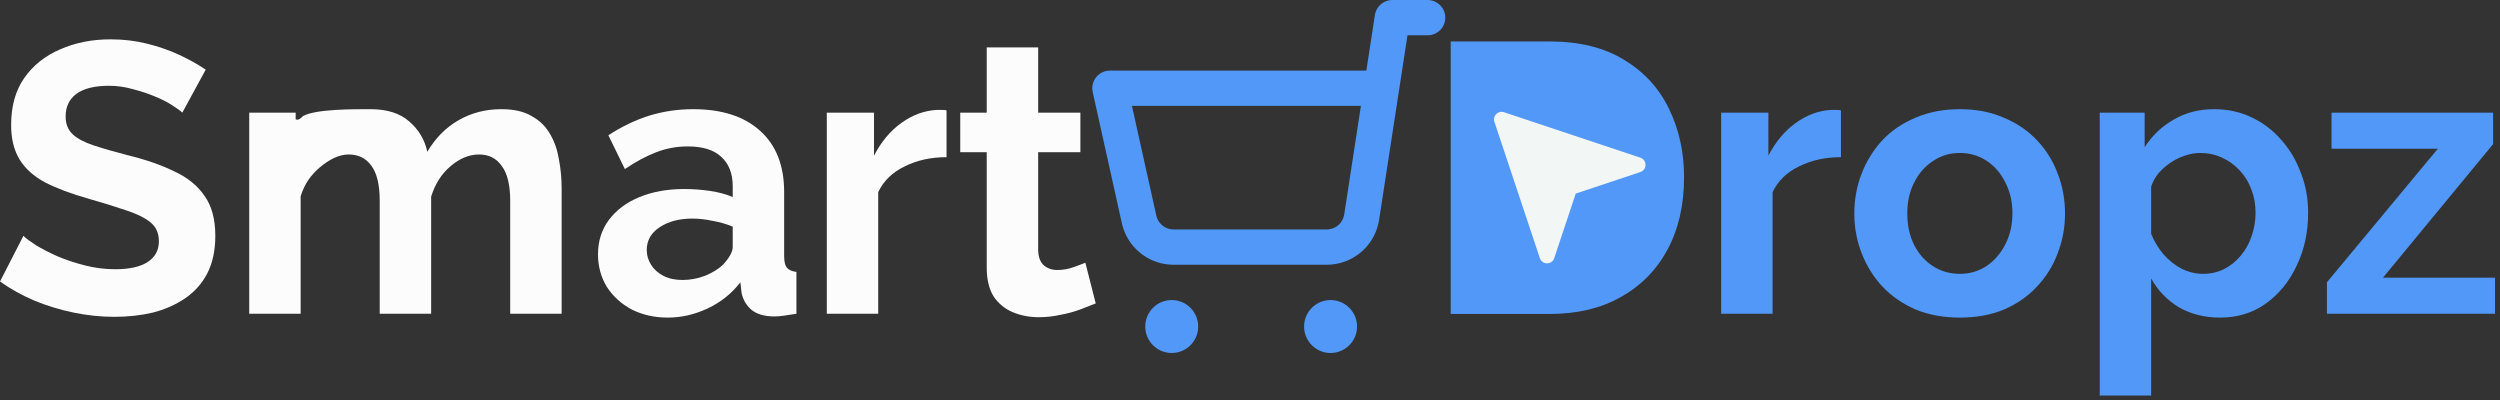 <svg xmlns="http://www.w3.org/2000/svg" fill="none" viewBox="0 0 462 74" height="74" width="462">
<rect x="0" y="0" width="462" height="74" fill="#333333" stroke="none"/>
<path fill="#5298F9" d="M430.015 52.166L450.513 27.483H430.866V20.816H460.726V26.632L440.371 51.315H461.081V57.982H430.015V52.166Z"></path>
<path fill="#5298F9" d="M410.301 58.691C407.417 58.691 404.863 58.053 402.641 56.776C400.466 55.452 398.764 53.679 397.534 51.456V73.089H388.03V20.816H396.329V27.2C397.747 25.025 399.544 23.322 401.719 22.093C403.894 20.816 406.377 20.178 409.166 20.178C411.672 20.178 413.966 20.674 416.046 21.667C418.174 22.66 420.018 24.055 421.578 25.852C423.139 27.602 424.345 29.635 425.196 31.952C426.094 34.221 426.543 36.68 426.543 39.328C426.543 42.922 425.834 46.184 424.416 49.116C423.044 52.048 421.129 54.388 418.67 56.138C416.259 57.84 413.469 58.691 410.301 58.691ZM407.109 50.605C408.575 50.605 409.899 50.298 411.081 49.683C412.263 49.069 413.28 48.241 414.131 47.201C415.03 46.113 415.692 44.908 416.117 43.584C416.59 42.212 416.826 40.794 416.826 39.328C416.826 37.768 416.566 36.326 416.046 35.002C415.573 33.678 414.864 32.519 413.918 31.526C412.973 30.486 411.862 29.682 410.585 29.115C409.355 28.547 408.008 28.264 406.542 28.264C405.644 28.264 404.722 28.429 403.776 28.76C402.878 29.044 402.003 29.469 401.152 30.037C400.301 30.604 399.544 31.266 398.882 32.023C398.267 32.779 397.818 33.607 397.534 34.505V43.229C398.102 44.6 398.858 45.853 399.804 46.988C400.797 48.123 401.932 49.021 403.209 49.683C404.485 50.298 405.786 50.605 407.109 50.605Z"></path>
<path fill="#5298F9" d="M362.181 58.691C359.155 58.691 356.436 58.194 354.025 57.202C351.613 56.161 349.556 54.743 347.854 52.946C346.199 51.149 344.923 49.092 344.024 46.775C343.126 44.458 342.677 42.023 342.677 39.47C342.677 36.869 343.126 34.41 344.024 32.094C344.923 29.777 346.199 27.72 347.854 25.923C349.556 24.126 351.613 22.731 354.025 21.738C356.436 20.698 359.155 20.178 362.181 20.178C365.208 20.178 367.903 20.698 370.267 21.738C372.678 22.731 374.735 24.126 376.438 25.923C378.14 27.72 379.417 29.777 380.268 32.094C381.166 34.41 381.615 36.869 381.615 39.47C381.615 42.023 381.166 44.458 380.268 46.775C379.417 49.092 378.14 51.149 376.438 52.946C374.783 54.743 372.749 56.161 370.338 57.202C367.926 58.194 365.208 58.691 362.181 58.691ZM352.464 39.47C352.464 41.645 352.89 43.584 353.741 45.286C354.592 46.941 355.751 48.241 357.217 49.187C358.682 50.133 360.337 50.605 362.181 50.605C363.978 50.605 365.609 50.133 367.075 49.187C368.541 48.194 369.7 46.87 370.551 45.215C371.449 43.513 371.898 41.574 371.898 39.399C371.898 37.271 371.449 35.356 370.551 33.654C369.7 31.952 368.541 30.628 367.075 29.682C365.609 28.736 363.978 28.264 362.181 28.264C360.337 28.264 358.682 28.76 357.217 29.753C355.751 30.699 354.592 32.023 353.741 33.725C352.89 35.38 352.464 37.295 352.464 39.47Z"></path>
<path fill="#5298F9" d="M340.203 29.044C337.318 29.044 334.741 29.611 332.472 30.746C330.202 31.834 328.571 33.418 327.578 35.498V57.982H318.073V20.817H326.797V28.76C328.121 26.207 329.8 24.197 331.833 22.732C333.866 21.266 336.018 20.462 338.288 20.32C338.808 20.32 339.21 20.32 339.493 20.32C339.777 20.32 340.013 20.344 340.203 20.391V29.044Z"></path>
<path fill="#5298F9" d="M268.091 58.021V7.663H286.39C291.875 7.663 296.461 8.798 300.149 11.067C303.838 13.29 306.604 16.316 308.448 20.146C310.292 23.929 311.214 28.137 311.214 32.771C311.214 37.877 310.197 42.322 308.164 46.105C306.131 49.888 303.247 52.819 299.511 54.9C295.823 56.98 291.449 58.021 286.39 58.021H268.091Z"></path>
<path fill="#F2F6F4" d="M303.135 31.793C304.411 31.368 304.411 29.562 303.135 29.137L277.936 20.737C276.841 20.372 275.8 21.413 276.165 22.508L284.565 47.707C284.99 48.984 286.796 48.984 287.221 47.707L291.2 35.772L303.135 31.793Z" clip-rule="evenodd" fill-rule="evenodd"></path>
<path fill="#5298F9" d="M245.889 55.449C243.187 55.449 240.997 57.639 240.997 60.342C240.997 63.044 243.187 65.234 245.889 65.234C248.591 65.234 250.782 63.044 250.782 60.342C250.782 57.639 248.591 55.449 245.889 55.449ZM216.533 55.449C213.831 55.449 211.641 57.639 211.641 60.342C211.641 63.044 213.831 65.234 216.533 65.234C219.236 65.234 221.426 63.044 221.426 60.342C221.426 57.639 219.236 55.449 216.533 55.449ZM263.829 -0H257.305C255.819 -0 254.538 1.001 254.158 2.406L254.082 2.766L252.5 13.047H205.117C203.161 13.047 201.677 14.745 201.872 16.636L201.933 17.016L207.322 41.264C208.273 45.546 211.948 48.647 216.279 48.908L216.874 48.926H245.185C249.822 48.926 253.793 45.678 254.753 41.195L254.857 40.629L260.104 6.523H263.829C265.63 6.523 267.091 5.063 267.091 3.262C267.091 1.589 265.832 0.21 264.209 0.022L263.829 -0H257.305H263.829ZM209.184 19.57H251.497L248.41 39.636C248.184 41.105 247 42.219 245.553 42.381L245.186 42.402H216.875C215.473 42.402 214.244 41.51 213.794 40.211L213.69 39.848L209.184 19.57Z" clip-rule="evenodd" fill-rule="evenodd"></path>
<path fill="#FCFCFC" d="M202.491 56.067C201.688 56.398 200.718 56.776 199.584 57.202C198.449 57.627 197.219 57.958 195.895 58.195C194.619 58.478 193.318 58.62 191.994 58.62C190.245 58.62 188.637 58.313 187.171 57.698C185.706 57.084 184.523 56.114 183.625 54.79C182.774 53.419 182.348 51.646 182.348 49.471V28.122H177.454V20.817H182.348V8.759H191.853V20.817H199.654V28.122H191.853V46.279C191.9 47.556 192.254 48.478 192.916 49.045C193.578 49.613 194.406 49.896 195.399 49.896C196.392 49.896 197.361 49.731 198.307 49.4C199.253 49.069 200.009 48.785 200.576 48.549L202.491 56.067Z"></path>
<path fill="#FCFCFC" d="M174.921 29.044C172.037 29.044 169.46 29.611 167.19 30.746C164.921 31.834 163.289 33.418 162.296 35.498V57.982H152.792V20.817H161.516V28.76C162.84 26.207 164.519 24.197 166.552 22.732C168.585 21.266 170.736 20.462 173.006 20.32C173.526 20.32 173.928 20.32 174.212 20.32C174.496 20.32 174.732 20.344 174.921 20.391V29.044Z"></path>
<path fill="#FCFCFC" d="M110.511 46.988C110.511 44.577 111.173 42.472 112.497 40.676C113.869 38.832 115.76 37.413 118.171 36.42C120.583 35.427 123.349 34.931 126.47 34.931C128.03 34.931 129.614 35.049 131.222 35.285C132.83 35.522 134.224 35.9 135.407 36.42V34.434C135.407 32.07 134.697 30.25 133.279 28.973C131.908 27.696 129.851 27.058 127.108 27.058C125.075 27.058 123.136 27.413 121.292 28.122C119.448 28.831 117.509 29.871 115.476 31.242L112.426 25.001C114.885 23.393 117.391 22.188 119.945 21.384C122.545 20.58 125.264 20.178 128.101 20.178C133.397 20.178 137.511 21.502 140.442 24.15C143.421 26.798 144.911 30.581 144.911 35.498V47.343C144.911 48.336 145.076 49.045 145.407 49.471C145.785 49.896 146.377 50.156 147.18 50.251V57.982C146.329 58.124 145.549 58.242 144.84 58.336C144.178 58.431 143.61 58.478 143.138 58.478C141.246 58.478 139.804 58.053 138.811 57.202C137.865 56.35 137.274 55.31 137.038 54.081L136.825 52.166C135.217 54.246 133.208 55.854 130.796 56.989C128.385 58.124 125.926 58.691 123.42 58.691C120.961 58.691 118.739 58.194 116.753 57.202C114.814 56.161 113.278 54.766 112.143 53.017C111.055 51.22 110.511 49.211 110.511 46.988ZM133.633 48.903C134.154 48.336 134.579 47.768 134.91 47.201C135.241 46.633 135.407 46.113 135.407 45.641V41.882C134.272 41.409 133.042 41.054 131.718 40.818C130.394 40.534 129.141 40.392 127.959 40.392C125.501 40.392 123.467 40.936 121.86 42.023C120.299 43.064 119.519 44.459 119.519 46.208C119.519 47.154 119.779 48.052 120.299 48.903C120.819 49.754 121.576 50.44 122.569 50.96C123.562 51.48 124.744 51.74 126.115 51.74C127.534 51.74 128.929 51.48 130.3 50.96C131.671 50.393 132.782 49.707 133.633 48.903Z"></path>
<path fill="#FCFCFC" d="M103.79 57.982H94.286V37.13C94.286 34.198 93.766 32.047 92.726 30.675C91.733 29.257 90.338 28.547 88.541 28.547C86.697 28.547 84.924 29.28 83.222 30.746C81.567 32.165 80.385 34.032 79.675 36.349V57.982H70.171V37.13C70.171 34.151 69.651 31.976 68.611 30.604C67.618 29.233 66.223 28.547 64.426 28.547C62.582 28.547 60.809 29.509 59.107 30.928C57.452 32.347 56.27 33.962 55.56 36.279V57.982H46.056V20.817H54.638V23.32C54.638 20.817 54.438 23.116 55.985 21.455C58.349 20.131 65.395 20.178 68.469 20.178C71.542 20.178 73.93 20.935 75.632 22.448C77.382 23.961 78.493 25.829 78.966 28.051C80.479 25.498 82.394 23.559 84.711 22.235C87.075 20.864 89.723 20.178 92.655 20.178C94.972 20.178 96.84 20.604 98.258 21.455C99.724 22.259 100.859 23.37 101.662 24.788C102.466 26.16 103.01 27.72 103.294 29.47C103.625 31.219 103.79 32.992 103.79 34.789V57.982Z"></path>
<path fill="#FCFCFC" d="M33.69 20.817C33.359 20.486 32.744 20.037 31.846 19.469C30.995 18.902 29.931 18.358 28.654 17.838C27.425 17.318 26.077 16.869 24.611 16.49C23.146 16.065 21.656 15.852 20.143 15.852C17.495 15.852 15.486 16.348 14.114 17.341C12.79 18.334 12.128 19.729 12.128 21.526C12.128 22.897 12.554 23.985 13.405 24.789C14.256 25.592 15.533 26.278 17.235 26.846C18.937 27.413 21.065 28.028 23.619 28.689C26.928 29.493 29.789 30.486 32.201 31.669C34.659 32.803 36.527 34.316 37.804 36.208C39.128 38.052 39.79 40.511 39.79 43.584C39.79 46.279 39.293 48.596 38.3 50.535C37.307 52.426 35.936 53.963 34.187 55.145C32.437 56.327 30.451 57.202 28.229 57.769C26.006 58.289 23.642 58.55 21.136 58.55C18.63 58.55 16.124 58.289 13.618 57.769C11.112 57.249 8.7 56.516 6.383 55.571C4.066 54.578 1.939 53.396 0 52.024L4.327 43.584C4.752 44.01 5.509 44.577 6.596 45.286C7.684 45.948 9.008 46.634 10.568 47.343C12.128 48.005 13.831 48.573 15.675 49.045C17.519 49.518 19.387 49.755 21.278 49.755C23.926 49.755 25.935 49.306 27.307 48.407C28.678 47.509 29.363 46.232 29.363 44.577C29.363 43.064 28.82 41.882 27.732 41.031C26.645 40.18 25.132 39.447 23.193 38.832C21.254 38.17 18.961 37.461 16.313 36.704C13.145 35.806 10.497 34.813 8.369 33.725C6.242 32.59 4.657 31.172 3.617 29.47C2.577 27.767 2.057 25.64 2.057 23.086C2.057 19.635 2.861 16.75 4.468 14.433C6.123 12.069 8.346 10.296 11.135 9.114C13.925 7.884 17.022 7.27 20.427 7.27C22.791 7.27 25.013 7.53 27.094 8.05C29.222 8.57 31.208 9.256 33.052 10.107C34.896 10.958 36.551 11.88 38.017 12.873L33.69 20.817Z"></path>
</svg>
